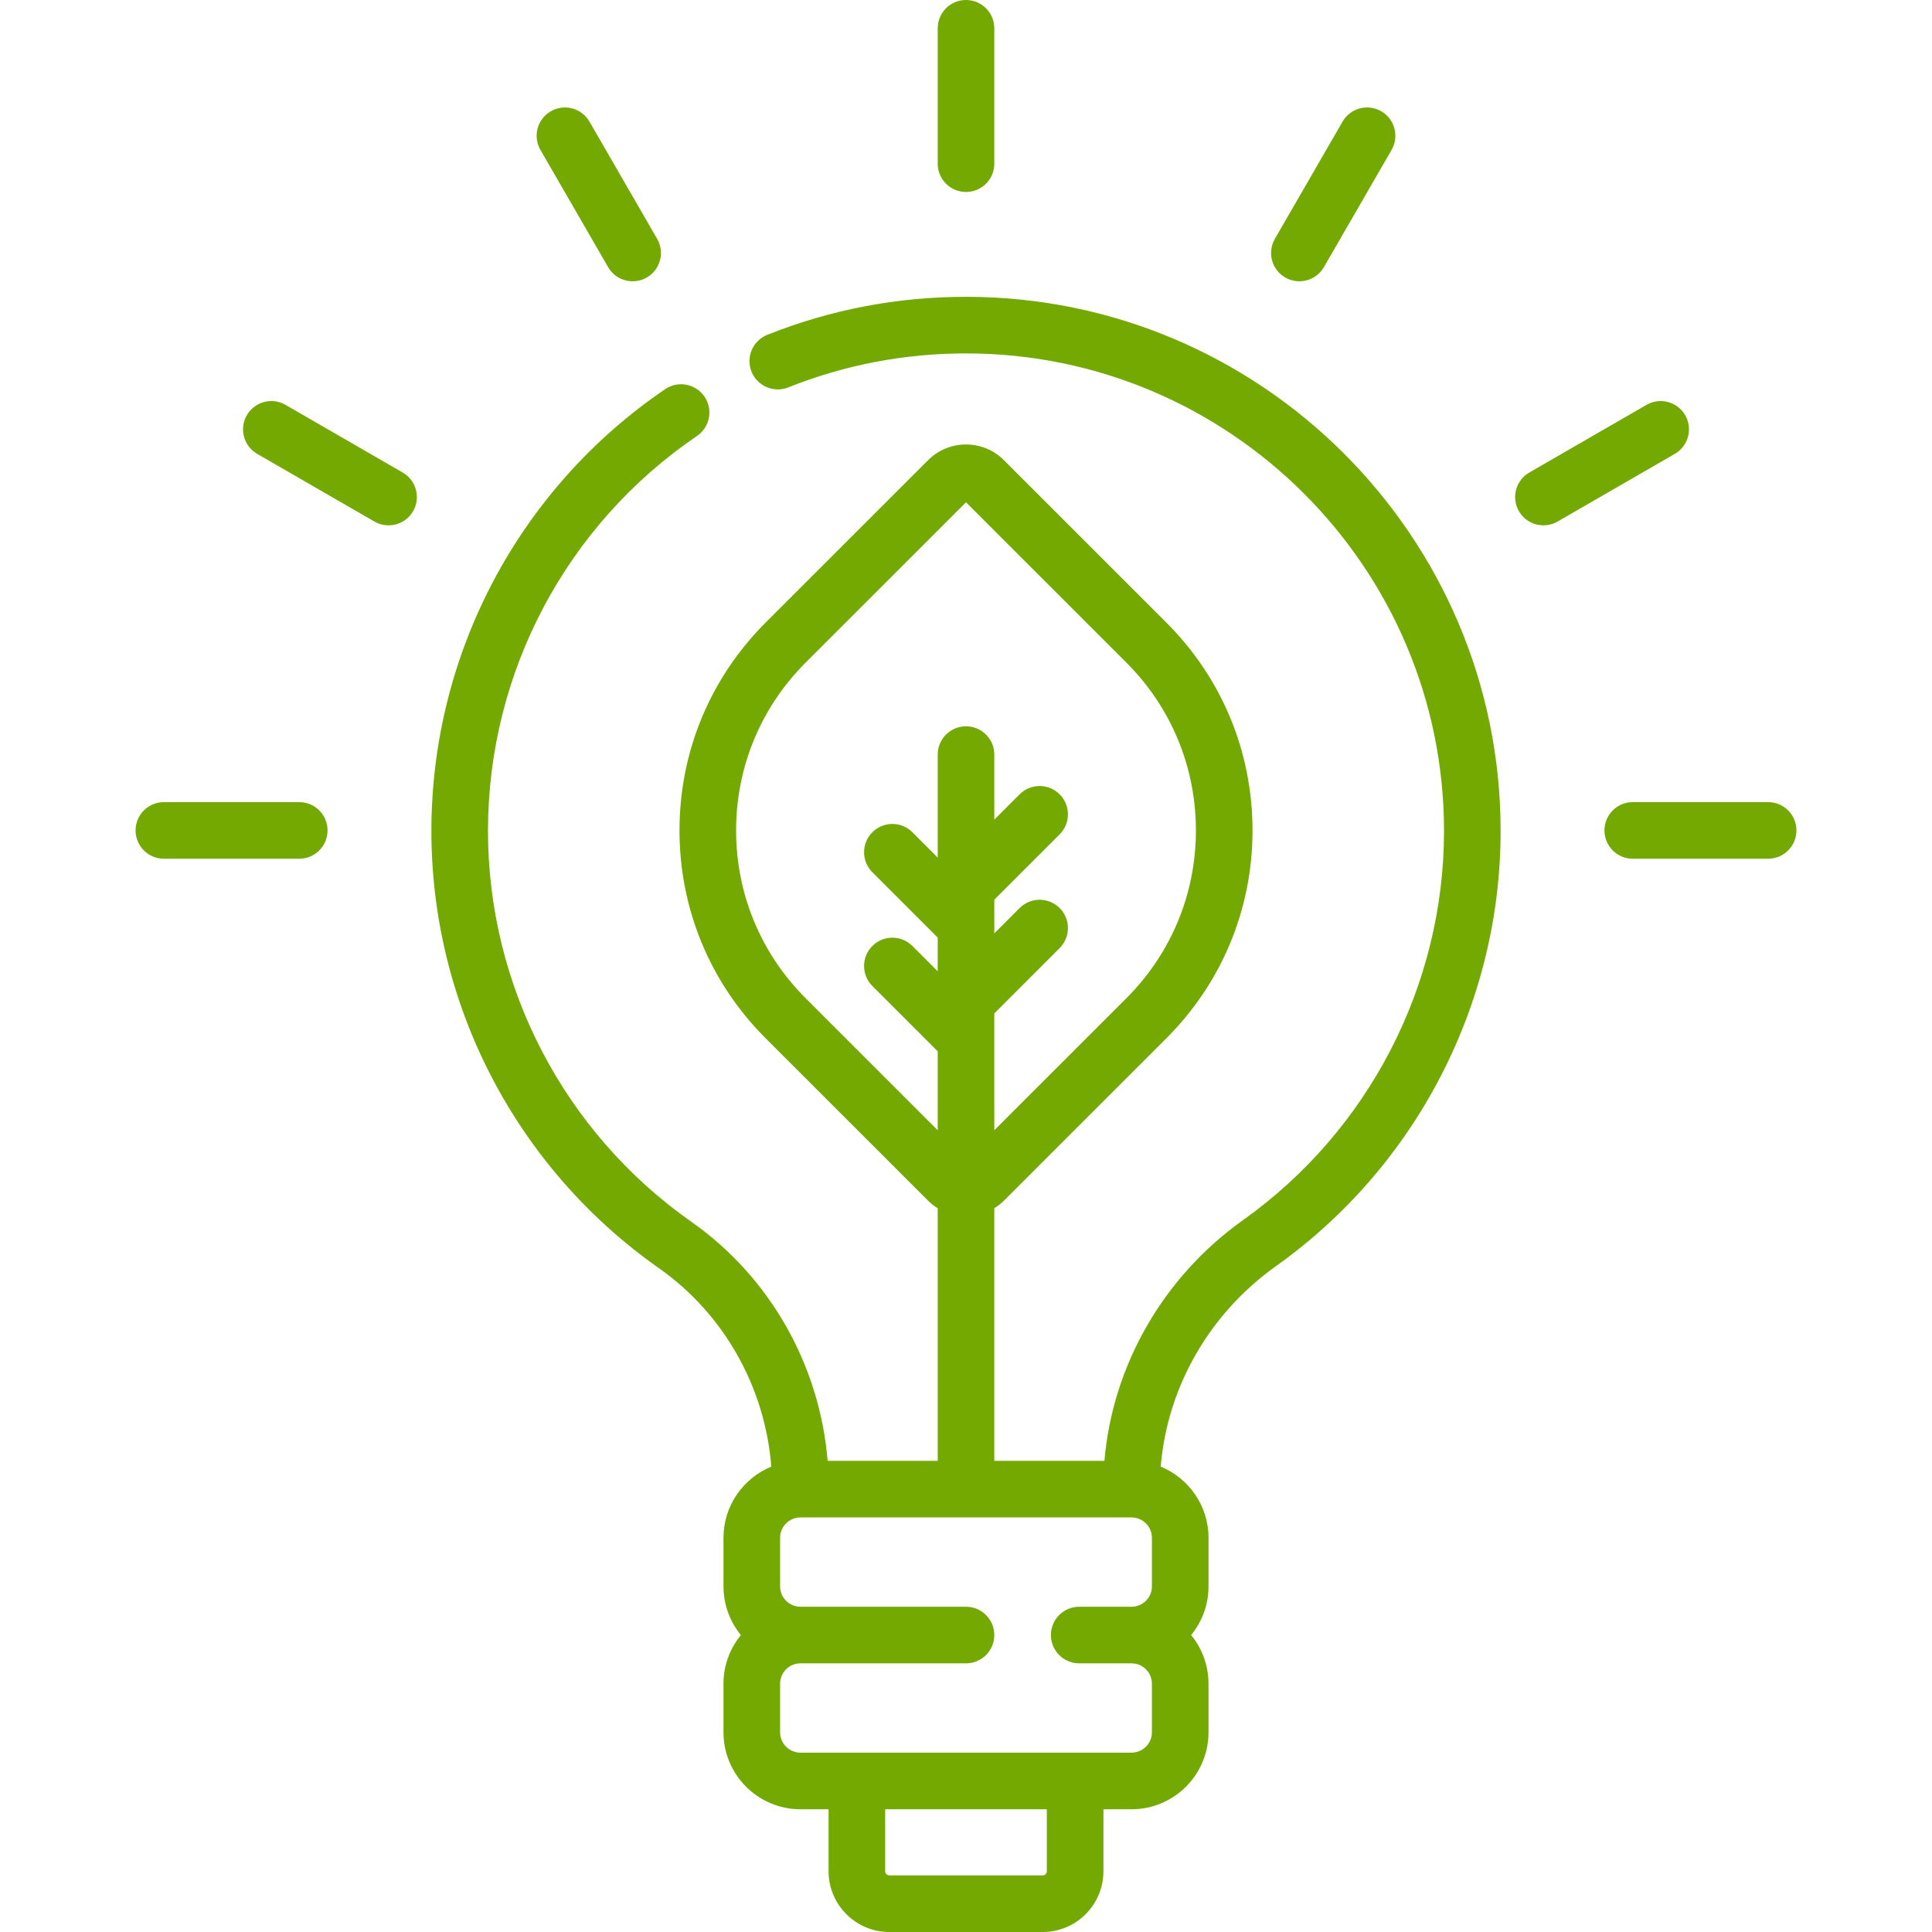 <?xml version="1.0" encoding="UTF-8"?> <svg xmlns="http://www.w3.org/2000/svg" width="216" height="216" viewBox="0 0 216 216" fill="none"><g clip-path="url(#clip0_634_94)"><path d="M67.989 29.868C68.871 31.397 70.82 31.887 72.311 31.026C73.824 30.152 74.343 28.217 73.469 26.704L65.902 13.597C65.028 12.083 63.093 11.564 61.58 12.439C60.066 13.312 59.548 15.247 60.422 16.761L67.989 29.868ZM33.457 89.678H18.322C16.575 89.678 15.158 91.095 15.158 92.843C15.158 94.59 16.575 96.007 18.322 96.007H33.457C35.204 96.007 36.621 94.59 36.621 92.843C36.621 91.095 35.204 89.678 33.457 89.678ZM108.001 21.463C109.748 21.463 111.165 20.046 111.165 18.299V3.164C111.165 1.417 109.748 0 108.001 0C106.253 0 104.837 1.417 104.837 3.164V18.299C104.837 20.046 106.253 21.463 108.001 21.463ZM143.69 31.026C145.178 31.885 147.13 31.398 148.013 29.868L155.58 16.761C156.454 15.247 155.935 13.312 154.422 12.439C152.909 11.564 150.974 12.083 150.1 13.597L142.532 26.704C141.658 28.217 142.177 30.152 143.69 31.026ZM197.679 89.678H182.544C180.797 89.678 179.38 91.095 179.38 92.843C179.38 94.59 180.797 96.007 182.544 96.007H197.679C199.426 96.007 200.843 94.59 200.843 92.843C200.843 91.095 199.426 89.678 197.679 89.678ZM188.405 46.421C187.531 44.908 185.596 44.389 184.082 45.263L170.975 52.831C169.462 53.704 168.943 55.639 169.817 57.153C170.7 58.681 172.649 59.173 174.139 58.311L187.247 50.743C188.76 49.869 189.278 47.935 188.405 46.421ZM108.001 33.184C108 33.184 108.001 33.184 107.999 33.184C100.321 33.184 92.846 34.614 85.784 37.434C84.161 38.082 83.371 39.923 84.019 41.546C84.667 43.169 86.507 43.959 88.131 43.311C94.444 40.79 101.128 39.512 107.999 39.512H108.001C137.469 39.513 161.443 63.462 161.443 92.899C161.443 110.125 153.047 126.388 138.983 136.401C130.034 142.772 124.384 152.672 123.475 163.324H111.165V135.084C111.544 134.848 111.906 134.571 112.235 134.242L130.406 116.077C136.614 109.872 140.033 101.62 140.033 92.843C140.033 84.066 136.614 75.815 130.406 69.609L112.236 51.445C109.9 49.11 106.101 49.11 103.766 51.445L85.595 69.609C79.388 75.815 75.969 84.066 75.969 92.844C75.969 101.621 79.388 109.872 85.595 116.078L103.766 134.242C104.095 134.572 104.457 134.849 104.837 135.084V163.324H92.53C91.642 152.609 86.087 142.776 77.287 136.591C63.019 126.564 54.522 110.189 54.558 92.787C54.594 75.134 63.33 58.668 77.926 48.739C79.371 47.756 79.746 45.788 78.763 44.344C77.78 42.899 75.812 42.524 74.367 43.507C58.042 54.612 48.271 73.029 48.23 92.774C48.189 112.239 57.692 130.556 73.648 141.769C80.941 146.895 85.532 155.067 86.233 163.97C83.1 165.257 80.887 168.337 80.887 171.926V177.364C80.887 179.425 81.618 181.318 82.832 182.801C81.618 184.284 80.887 186.178 80.887 188.239V193.676C80.887 198.42 84.748 202.278 89.494 202.278H92.636V209.21C92.636 212.955 95.682 216.001 99.427 216.001H116.574C120.318 216.001 123.365 212.955 123.365 209.21V202.278H126.506C131.252 202.278 135.113 198.42 135.113 193.676V188.239C135.113 186.178 134.382 184.284 133.168 182.801C134.382 181.318 135.113 179.425 135.113 177.364V171.926C135.113 168.338 132.901 165.259 129.771 163.971C130.493 155.118 135.191 146.869 142.653 141.557C158.381 130.359 167.771 112.169 167.771 92.9C167.771 59.972 140.959 33.184 108.001 33.184ZM90.069 111.601C85.057 106.591 82.297 99.929 82.297 92.843C82.297 85.756 85.057 79.094 90.069 74.084L108.001 56.158L125.932 74.083C130.944 79.094 133.704 85.755 133.704 92.842C133.704 99.928 130.944 106.591 125.932 111.601L111.165 126.364V113.299L118.469 105.997C119.706 104.761 119.706 102.758 118.47 101.522C117.235 100.286 115.232 100.286 113.996 101.521L111.165 104.352V100.584L118.469 93.282C119.706 92.046 119.706 90.043 118.47 88.807C117.235 87.571 115.232 87.571 113.996 88.806L111.165 91.636V84.366C111.165 82.618 109.748 81.202 108.001 81.202C106.253 81.202 104.837 82.618 104.837 84.366V95.875L102.005 93.044C100.77 91.809 98.766 91.809 97.531 93.045C96.296 94.281 96.296 96.284 97.532 97.52L104.837 104.822V108.59L102.005 105.76C100.77 104.525 98.766 104.525 97.531 105.761C96.296 106.996 96.296 109 97.532 110.235L104.837 117.538V126.364L90.069 111.601ZM117.037 209.209C117.037 209.464 116.829 209.672 116.574 209.672H99.427C99.172 209.672 98.965 209.464 98.965 209.209V202.277H117.037V209.209ZM128.786 177.363C128.786 178.616 127.763 179.636 126.507 179.636H120.657C118.91 179.636 117.493 181.053 117.493 182.8C117.493 184.548 118.91 185.964 120.657 185.964H126.507C127.763 185.964 128.785 186.984 128.785 188.238V193.675C128.785 194.929 127.763 195.949 126.507 195.949H89.495C88.238 195.949 87.216 194.929 87.216 193.675V188.238C87.216 186.984 88.238 185.964 89.495 185.964H108.001C109.748 185.964 111.165 184.548 111.165 182.8C111.165 181.053 109.748 179.636 108.001 179.636H89.495C88.238 179.636 87.216 178.616 87.216 177.363V171.925C87.216 170.671 88.238 169.652 89.495 169.652H126.507C127.763 169.652 128.785 170.671 128.785 171.925L128.786 177.363ZM45.026 52.831L31.919 45.263C30.406 44.389 28.471 44.908 27.597 46.421C26.723 47.934 27.241 49.869 28.755 50.743L41.862 58.311C43.349 59.171 45.301 58.682 46.184 57.153C47.058 55.639 46.539 53.704 45.026 52.831Z" fill="#73A900"></path></g><defs><clipPath id="clip0_634_94"><rect width="216" height="216" fill="white"></rect></clipPath></defs></svg> 